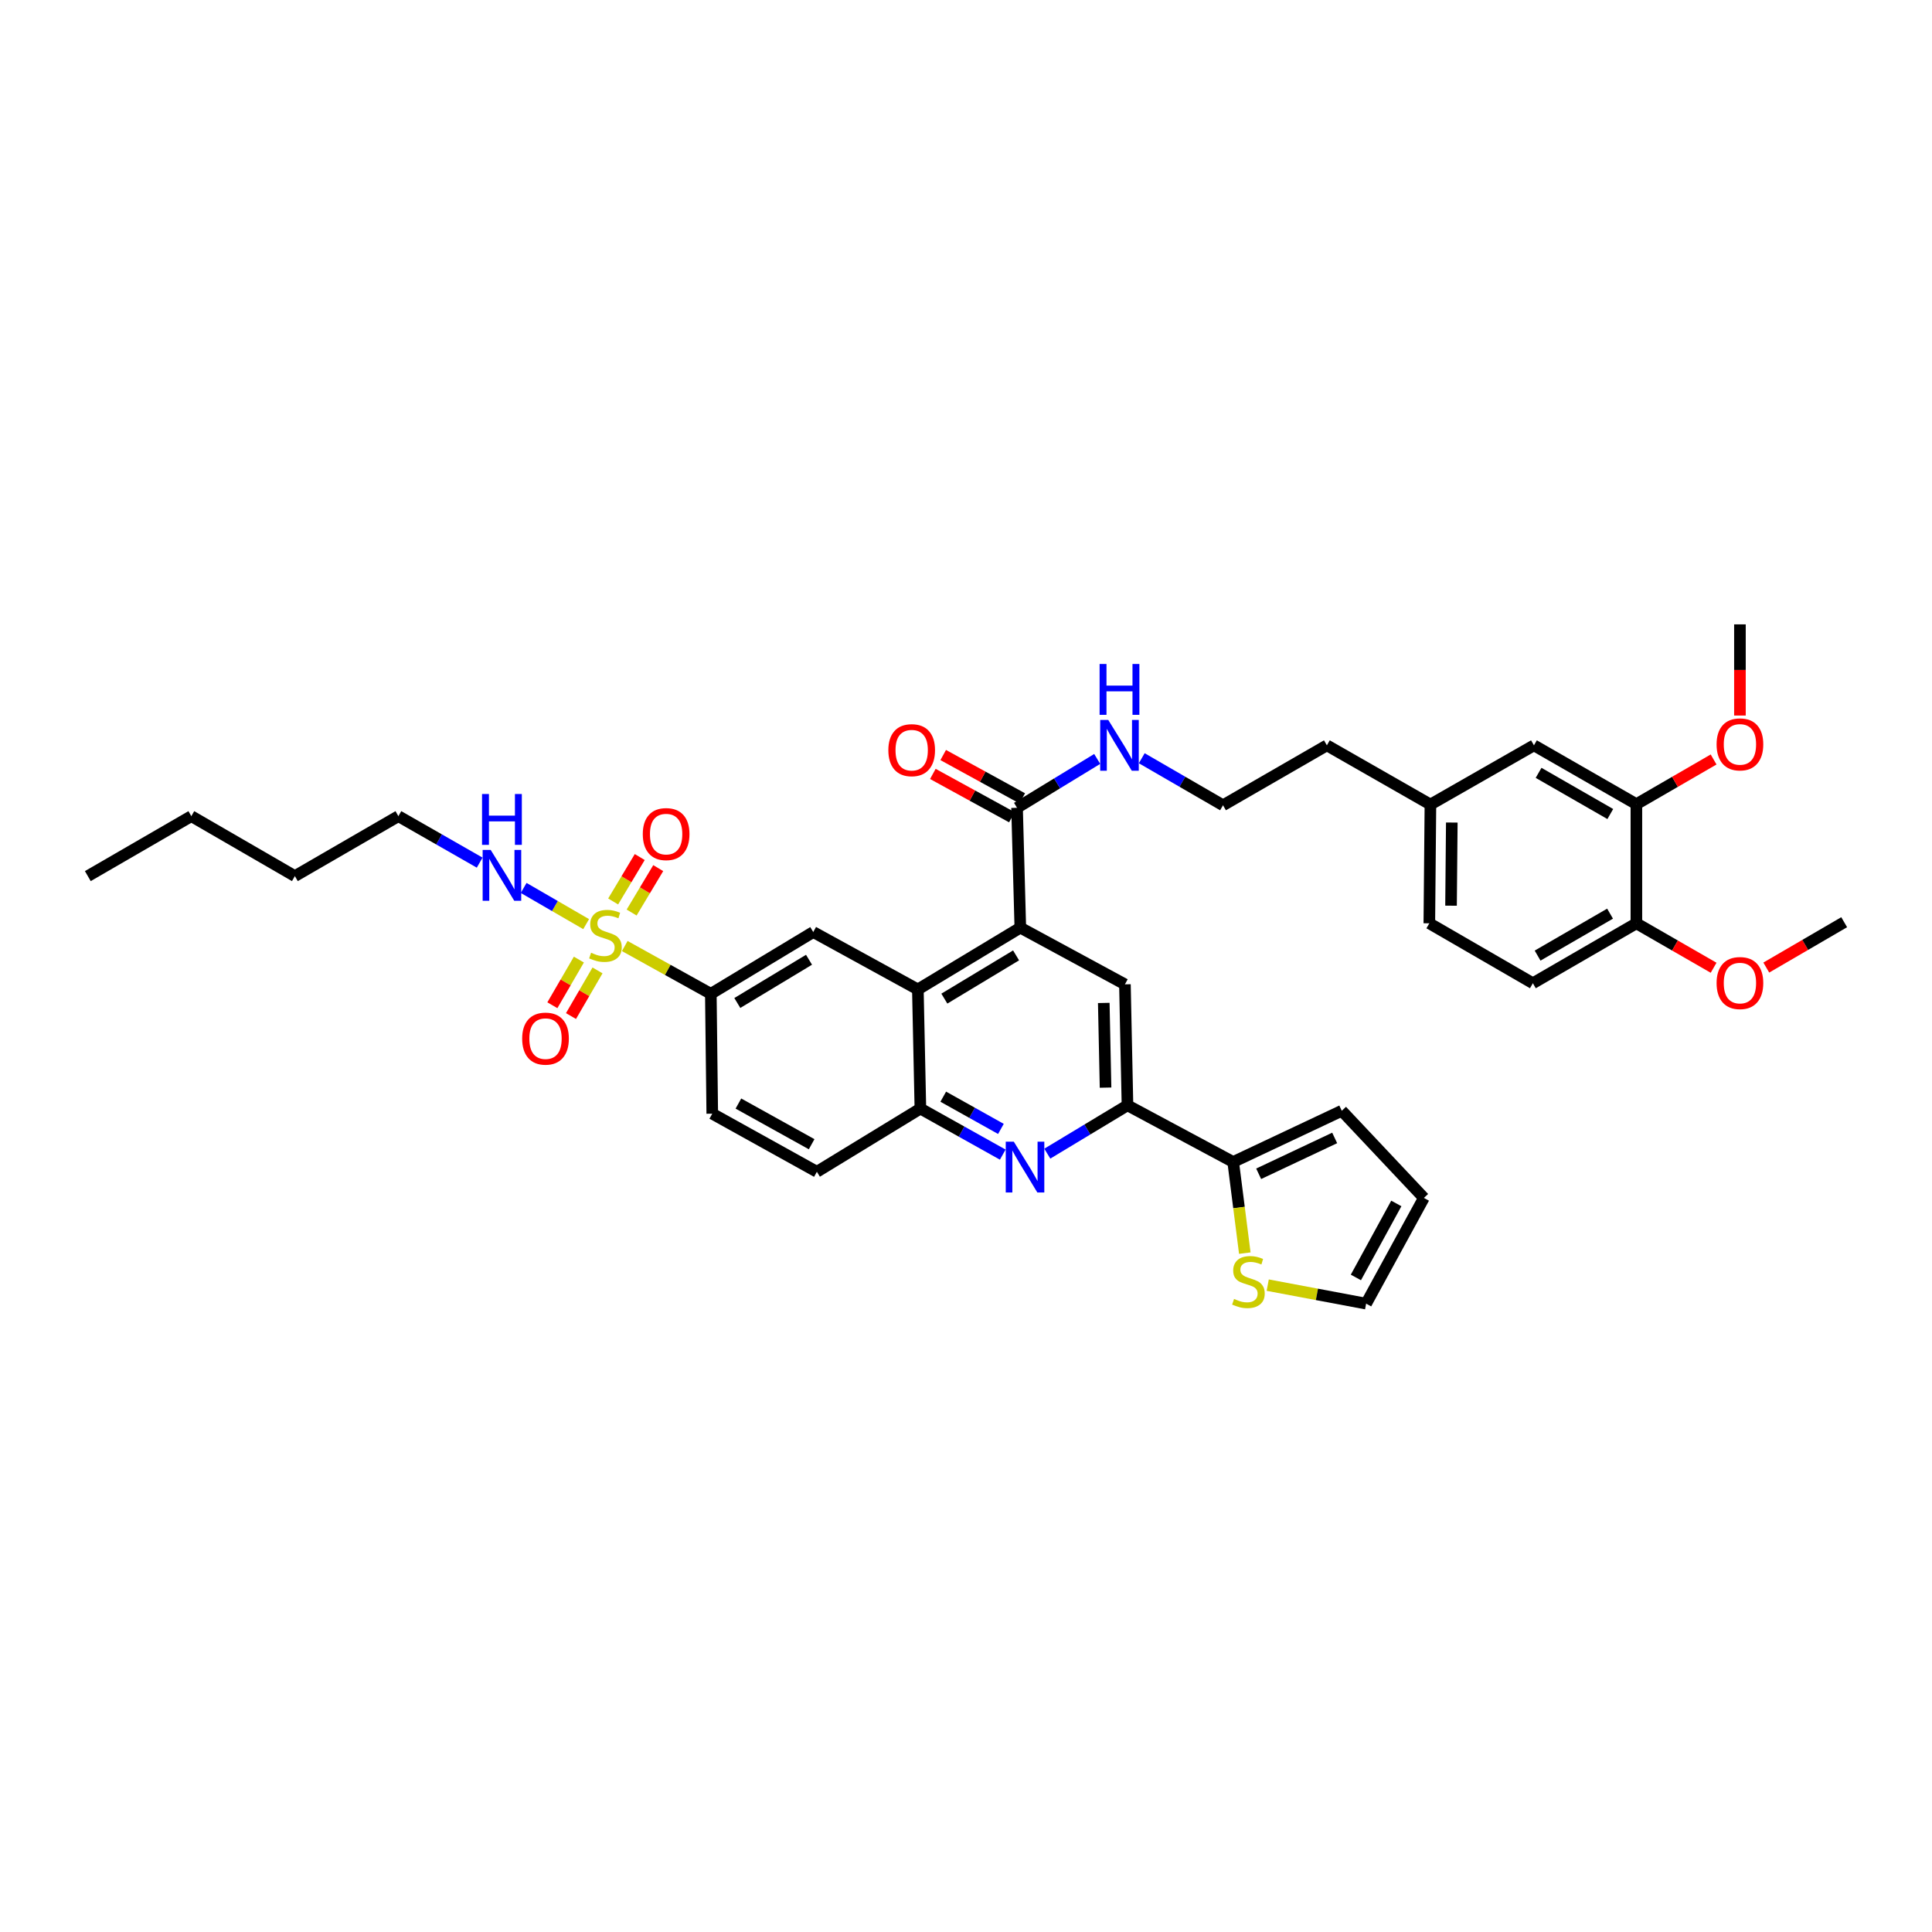<?xml version='1.0' encoding='iso-8859-1'?>
<svg version='1.1' baseProfile='full'
              xmlns='http://www.w3.org/2000/svg'
                      xmlns:rdkit='http://www.rdkit.org/xml'
                      xmlns:xlink='http://www.w3.org/1999/xlink'
                  xml:space='preserve'
width='1000px' height='1000px' viewBox='0 0 1000 1000'>
<!-- END OF HEADER -->
<rect style='opacity:1.0;fill:#FFFFFF;stroke:none' width='1000' height='1000' x='0' y='0'> </rect>
<path class='bond-4' d='M 323.374,489.661 L 345.65,502.027' style='fill:none;fill-rule:evenodd;stroke:#CCCC00;stroke-width:6px;stroke-linecap:butt;stroke-linejoin:miter;stroke-opacity:1' />
<path class='bond-4' d='M 345.65,502.027 L 367.925,514.393' style='fill:none;fill-rule:evenodd;stroke:#000000;stroke-width:6px;stroke-linecap:butt;stroke-linejoin:miter;stroke-opacity:1' />
<path class='bond-11' d='M 326.932,472.325 L 333.815,460.829' style='fill:none;fill-rule:evenodd;stroke:#CCCC00;stroke-width:6px;stroke-linecap:butt;stroke-linejoin:miter;stroke-opacity:1' />
<path class='bond-11' d='M 333.815,460.829 L 340.698,449.332' style='fill:none;fill-rule:evenodd;stroke:#FF0000;stroke-width:6px;stroke-linecap:butt;stroke-linejoin:miter;stroke-opacity:1' />
<path class='bond-11' d='M 317.364,466.597 L 324.248,455.1' style='fill:none;fill-rule:evenodd;stroke:#CCCC00;stroke-width:6px;stroke-linecap:butt;stroke-linejoin:miter;stroke-opacity:1' />
<path class='bond-11' d='M 324.248,455.1 L 331.131,443.604' style='fill:none;fill-rule:evenodd;stroke:#FF0000;stroke-width:6px;stroke-linecap:butt;stroke-linejoin:miter;stroke-opacity:1' />
<path class='bond-12' d='M 299.628,496.682 L 292.766,508.497' style='fill:none;fill-rule:evenodd;stroke:#CCCC00;stroke-width:6px;stroke-linecap:butt;stroke-linejoin:miter;stroke-opacity:1' />
<path class='bond-12' d='M 292.766,508.497 L 285.904,520.312' style='fill:none;fill-rule:evenodd;stroke:#FF0000;stroke-width:6px;stroke-linecap:butt;stroke-linejoin:miter;stroke-opacity:1' />
<path class='bond-12' d='M 309.271,502.283 L 302.409,514.098' style='fill:none;fill-rule:evenodd;stroke:#CCCC00;stroke-width:6px;stroke-linecap:butt;stroke-linejoin:miter;stroke-opacity:1' />
<path class='bond-12' d='M 302.409,514.098 L 295.546,525.913' style='fill:none;fill-rule:evenodd;stroke:#FF0000;stroke-width:6px;stroke-linecap:butt;stroke-linejoin:miter;stroke-opacity:1' />
<path class='bond-14' d='M 303.391,478.328 L 287.216,468.961' style='fill:none;fill-rule:evenodd;stroke:#CCCC00;stroke-width:6px;stroke-linecap:butt;stroke-linejoin:miter;stroke-opacity:1' />
<path class='bond-14' d='M 287.216,468.961 L 271.041,459.594' style='fill:none;fill-rule:evenodd;stroke:#0000FF;stroke-width:6px;stroke-linecap:butt;stroke-linejoin:miter;stroke-opacity:1' />
<path class='bond-0' d='M 528.114,480.158 L 475.083,512.132' style='fill:none;fill-rule:evenodd;stroke:#000000;stroke-width:6px;stroke-linecap:butt;stroke-linejoin:miter;stroke-opacity:1' />
<path class='bond-0' d='M 525.917,494.504 L 488.795,516.885' style='fill:none;fill-rule:evenodd;stroke:#000000;stroke-width:6px;stroke-linecap:butt;stroke-linejoin:miter;stroke-opacity:1' />
<path class='bond-5' d='M 528.114,480.158 L 582.259,509.492' style='fill:none;fill-rule:evenodd;stroke:#000000;stroke-width:6px;stroke-linecap:butt;stroke-linejoin:miter;stroke-opacity:1' />
<path class='bond-9' d='M 528.114,480.158 L 526.422,418.114' style='fill:none;fill-rule:evenodd;stroke:#000000;stroke-width:6px;stroke-linecap:butt;stroke-linejoin:miter;stroke-opacity:1' />
<path class='bond-1' d='M 519.023,597.633 L 497.707,585.716' style='fill:none;fill-rule:evenodd;stroke:#0000FF;stroke-width:6px;stroke-linecap:butt;stroke-linejoin:miter;stroke-opacity:1' />
<path class='bond-1' d='M 497.707,585.716 L 476.39,573.798' style='fill:none;fill-rule:evenodd;stroke:#000000;stroke-width:6px;stroke-linecap:butt;stroke-linejoin:miter;stroke-opacity:1' />
<path class='bond-1' d='M 518.07,584.324 L 503.148,575.982' style='fill:none;fill-rule:evenodd;stroke:#0000FF;stroke-width:6px;stroke-linecap:butt;stroke-linejoin:miter;stroke-opacity:1' />
<path class='bond-1' d='M 503.148,575.982 L 488.227,567.64' style='fill:none;fill-rule:evenodd;stroke:#000000;stroke-width:6px;stroke-linecap:butt;stroke-linejoin:miter;stroke-opacity:1' />
<path class='bond-3' d='M 542.083,597.129 L 562.831,584.618' style='fill:none;fill-rule:evenodd;stroke:#0000FF;stroke-width:6px;stroke-linecap:butt;stroke-linejoin:miter;stroke-opacity:1' />
<path class='bond-3' d='M 562.831,584.618 L 583.579,572.107' style='fill:none;fill-rule:evenodd;stroke:#000000;stroke-width:6px;stroke-linecap:butt;stroke-linejoin:miter;stroke-opacity:1' />
<path class='bond-2' d='M 475.083,512.132 L 420.937,482.42' style='fill:none;fill-rule:evenodd;stroke:#000000;stroke-width:6px;stroke-linecap:butt;stroke-linejoin:miter;stroke-opacity:1' />
<path class='bond-37' d='M 475.083,512.132 L 476.39,573.798' style='fill:none;fill-rule:evenodd;stroke:#000000;stroke-width:6px;stroke-linecap:butt;stroke-linejoin:miter;stroke-opacity:1' />
<path class='bond-8' d='M 583.579,572.107 L 638.295,601.441' style='fill:none;fill-rule:evenodd;stroke:#000000;stroke-width:6px;stroke-linecap:butt;stroke-linejoin:miter;stroke-opacity:1' />
<path class='bond-38' d='M 583.579,572.107 L 582.259,509.492' style='fill:none;fill-rule:evenodd;stroke:#000000;stroke-width:6px;stroke-linecap:butt;stroke-linejoin:miter;stroke-opacity:1' />
<path class='bond-38' d='M 572.232,562.95 L 571.309,519.12' style='fill:none;fill-rule:evenodd;stroke:#000000;stroke-width:6px;stroke-linecap:butt;stroke-linejoin:miter;stroke-opacity:1' />
<path class='bond-7' d='M 367.925,514.393 L 420.937,482.42' style='fill:none;fill-rule:evenodd;stroke:#000000;stroke-width:6px;stroke-linecap:butt;stroke-linejoin:miter;stroke-opacity:1' />
<path class='bond-7' d='M 381.636,519.146 L 418.745,496.765' style='fill:none;fill-rule:evenodd;stroke:#000000;stroke-width:6px;stroke-linecap:butt;stroke-linejoin:miter;stroke-opacity:1' />
<path class='bond-21' d='M 367.925,514.393 L 368.663,576.437' style='fill:none;fill-rule:evenodd;stroke:#000000;stroke-width:6px;stroke-linecap:butt;stroke-linejoin:miter;stroke-opacity:1' />
<path class='bond-6' d='M 476.39,573.798 L 422.814,606.509' style='fill:none;fill-rule:evenodd;stroke:#000000;stroke-width:6px;stroke-linecap:butt;stroke-linejoin:miter;stroke-opacity:1' />
<path class='bond-10' d='M 638.295,601.441 L 641.302,625.03' style='fill:none;fill-rule:evenodd;stroke:#000000;stroke-width:6px;stroke-linecap:butt;stroke-linejoin:miter;stroke-opacity:1' />
<path class='bond-10' d='M 641.302,625.03 L 644.309,648.619' style='fill:none;fill-rule:evenodd;stroke:#CCCC00;stroke-width:6px;stroke-linecap:butt;stroke-linejoin:miter;stroke-opacity:1' />
<path class='bond-15' d='M 638.295,601.441 L 694.503,574.932' style='fill:none;fill-rule:evenodd;stroke:#000000;stroke-width:6px;stroke-linecap:butt;stroke-linejoin:miter;stroke-opacity:1' />
<path class='bond-15' d='M 651.483,607.551 L 690.829,588.994' style='fill:none;fill-rule:evenodd;stroke:#000000;stroke-width:6px;stroke-linecap:butt;stroke-linejoin:miter;stroke-opacity:1' />
<path class='bond-18' d='M 529.103,413.225 L 508.652,402.013' style='fill:none;fill-rule:evenodd;stroke:#000000;stroke-width:6px;stroke-linecap:butt;stroke-linejoin:miter;stroke-opacity:1' />
<path class='bond-18' d='M 508.652,402.013 L 488.202,390.802' style='fill:none;fill-rule:evenodd;stroke:#FF0000;stroke-width:6px;stroke-linecap:butt;stroke-linejoin:miter;stroke-opacity:1' />
<path class='bond-18' d='M 523.742,423.003 L 503.292,411.792' style='fill:none;fill-rule:evenodd;stroke:#000000;stroke-width:6px;stroke-linecap:butt;stroke-linejoin:miter;stroke-opacity:1' />
<path class='bond-18' d='M 503.292,411.792 L 482.841,400.58' style='fill:none;fill-rule:evenodd;stroke:#FF0000;stroke-width:6px;stroke-linecap:butt;stroke-linejoin:miter;stroke-opacity:1' />
<path class='bond-23' d='M 526.422,418.114 L 547.168,405.466' style='fill:none;fill-rule:evenodd;stroke:#000000;stroke-width:6px;stroke-linecap:butt;stroke-linejoin:miter;stroke-opacity:1' />
<path class='bond-23' d='M 547.168,405.466 L 567.914,392.818' style='fill:none;fill-rule:evenodd;stroke:#0000FF;stroke-width:6px;stroke-linecap:butt;stroke-linejoin:miter;stroke-opacity:1' />
<path class='bond-17' d='M 656.169,665.179 L 681.637,669.97' style='fill:none;fill-rule:evenodd;stroke:#CCCC00;stroke-width:6px;stroke-linecap:butt;stroke-linejoin:miter;stroke-opacity:1' />
<path class='bond-17' d='M 681.637,669.97 L 707.104,674.761' style='fill:none;fill-rule:evenodd;stroke:#000000;stroke-width:6px;stroke-linecap:butt;stroke-linejoin:miter;stroke-opacity:1' />
<path class='bond-13' d='M 846.991,416.237 L 793.967,385.787' style='fill:none;fill-rule:evenodd;stroke:#000000;stroke-width:6px;stroke-linecap:butt;stroke-linejoin:miter;stroke-opacity:1' />
<path class='bond-13' d='M 833.484,421.34 L 796.367,400.025' style='fill:none;fill-rule:evenodd;stroke:#000000;stroke-width:6px;stroke-linecap:butt;stroke-linejoin:miter;stroke-opacity:1' />
<path class='bond-27' d='M 846.991,416.237 L 866.974,404.671' style='fill:none;fill-rule:evenodd;stroke:#000000;stroke-width:6px;stroke-linecap:butt;stroke-linejoin:miter;stroke-opacity:1' />
<path class='bond-27' d='M 866.974,404.671 L 886.957,393.105' style='fill:none;fill-rule:evenodd;stroke:#FF0000;stroke-width:6px;stroke-linecap:butt;stroke-linejoin:miter;stroke-opacity:1' />
<path class='bond-40' d='M 846.991,416.237 L 846.991,477.903' style='fill:none;fill-rule:evenodd;stroke:#000000;stroke-width:6px;stroke-linecap:butt;stroke-linejoin:miter;stroke-opacity:1' />
<path class='bond-31' d='M 248.277,446.497 L 227.242,434.471' style='fill:none;fill-rule:evenodd;stroke:#0000FF;stroke-width:6px;stroke-linecap:butt;stroke-linejoin:miter;stroke-opacity:1' />
<path class='bond-31' d='M 227.242,434.471 L 206.207,422.444' style='fill:none;fill-rule:evenodd;stroke:#000000;stroke-width:6px;stroke-linecap:butt;stroke-linejoin:miter;stroke-opacity:1' />
<path class='bond-22' d='M 694.503,574.932 L 737.002,620.045' style='fill:none;fill-rule:evenodd;stroke:#000000;stroke-width:6px;stroke-linecap:butt;stroke-linejoin:miter;stroke-opacity:1' />
<path class='bond-16' d='M 846.991,477.903 L 793.409,508.923' style='fill:none;fill-rule:evenodd;stroke:#000000;stroke-width:6px;stroke-linecap:butt;stroke-linejoin:miter;stroke-opacity:1' />
<path class='bond-16' d='M 833.367,472.905 L 795.86,494.619' style='fill:none;fill-rule:evenodd;stroke:#000000;stroke-width:6px;stroke-linecap:butt;stroke-linejoin:miter;stroke-opacity:1' />
<path class='bond-28' d='M 846.991,477.903 L 866.975,489.407' style='fill:none;fill-rule:evenodd;stroke:#000000;stroke-width:6px;stroke-linecap:butt;stroke-linejoin:miter;stroke-opacity:1' />
<path class='bond-28' d='M 866.975,489.407 L 886.959,500.911' style='fill:none;fill-rule:evenodd;stroke:#FF0000;stroke-width:6px;stroke-linecap:butt;stroke-linejoin:miter;stroke-opacity:1' />
<path class='bond-39' d='M 707.104,674.761 L 737.002,620.045' style='fill:none;fill-rule:evenodd;stroke:#000000;stroke-width:6px;stroke-linecap:butt;stroke-linejoin:miter;stroke-opacity:1' />
<path class='bond-39' d='M 701.803,661.206 L 722.732,622.905' style='fill:none;fill-rule:evenodd;stroke:#000000;stroke-width:6px;stroke-linecap:butt;stroke-linejoin:miter;stroke-opacity:1' />
<path class='bond-19' d='M 422.814,606.509 L 368.663,576.437' style='fill:none;fill-rule:evenodd;stroke:#000000;stroke-width:6px;stroke-linecap:butt;stroke-linejoin:miter;stroke-opacity:1' />
<path class='bond-19' d='M 420.105,592.249 L 382.199,571.199' style='fill:none;fill-rule:evenodd;stroke:#000000;stroke-width:6px;stroke-linecap:butt;stroke-linejoin:miter;stroke-opacity:1' />
<path class='bond-20' d='M 793.967,385.787 L 740.385,416.423' style='fill:none;fill-rule:evenodd;stroke:#000000;stroke-width:6px;stroke-linecap:butt;stroke-linejoin:miter;stroke-opacity:1' />
<path class='bond-29' d='M 590.975,392.461 L 612.002,404.634' style='fill:none;fill-rule:evenodd;stroke:#0000FF;stroke-width:6px;stroke-linecap:butt;stroke-linejoin:miter;stroke-opacity:1' />
<path class='bond-29' d='M 612.002,404.634 L 633.029,416.807' style='fill:none;fill-rule:evenodd;stroke:#000000;stroke-width:6px;stroke-linecap:butt;stroke-linejoin:miter;stroke-opacity:1' />
<path class='bond-24' d='M 793.409,508.923 L 739.815,477.903' style='fill:none;fill-rule:evenodd;stroke:#000000;stroke-width:6px;stroke-linecap:butt;stroke-linejoin:miter;stroke-opacity:1' />
<path class='bond-25' d='M 740.385,416.423 L 686.79,385.787' style='fill:none;fill-rule:evenodd;stroke:#000000;stroke-width:6px;stroke-linecap:butt;stroke-linejoin:miter;stroke-opacity:1' />
<path class='bond-26' d='M 740.385,416.423 L 739.815,477.903' style='fill:none;fill-rule:evenodd;stroke:#000000;stroke-width:6px;stroke-linecap:butt;stroke-linejoin:miter;stroke-opacity:1' />
<path class='bond-26' d='M 751.45,425.748 L 751.051,468.785' style='fill:none;fill-rule:evenodd;stroke:#000000;stroke-width:6px;stroke-linecap:butt;stroke-linejoin:miter;stroke-opacity:1' />
<path class='bond-32' d='M 900.586,370.359 L 900.586,346.766' style='fill:none;fill-rule:evenodd;stroke:#FF0000;stroke-width:6px;stroke-linecap:butt;stroke-linejoin:miter;stroke-opacity:1' />
<path class='bond-32' d='M 900.586,346.766 L 900.586,323.173' style='fill:none;fill-rule:evenodd;stroke:#000000;stroke-width:6px;stroke-linecap:butt;stroke-linejoin:miter;stroke-opacity:1' />
<path class='bond-33' d='M 914.227,500.811 L 934.386,489.072' style='fill:none;fill-rule:evenodd;stroke:#FF0000;stroke-width:6px;stroke-linecap:butt;stroke-linejoin:miter;stroke-opacity:1' />
<path class='bond-33' d='M 934.386,489.072 L 954.545,477.333' style='fill:none;fill-rule:evenodd;stroke:#000000;stroke-width:6px;stroke-linecap:butt;stroke-linejoin:miter;stroke-opacity:1' />
<path class='bond-30' d='M 633.029,416.807 L 686.79,385.787' style='fill:none;fill-rule:evenodd;stroke:#000000;stroke-width:6px;stroke-linecap:butt;stroke-linejoin:miter;stroke-opacity:1' />
<path class='bond-34' d='M 206.207,422.444 L 152.625,453.47' style='fill:none;fill-rule:evenodd;stroke:#000000;stroke-width:6px;stroke-linecap:butt;stroke-linejoin:miter;stroke-opacity:1' />
<path class='bond-35' d='M 152.625,453.47 L 99.03,422.444' style='fill:none;fill-rule:evenodd;stroke:#000000;stroke-width:6px;stroke-linecap:butt;stroke-linejoin:miter;stroke-opacity:1' />
<path class='bond-36' d='M 99.03,422.444 L 45.455,453.47' style='fill:none;fill-rule:evenodd;stroke:#000000;stroke-width:6px;stroke-linecap:butt;stroke-linejoin:miter;stroke-opacity:1' />
<path  class='atom-0' d='M 305.943 493.143
Q 306.24 493.255, 307.467 493.775
Q 308.693 494.296, 310.031 494.63
Q 311.407 494.928, 312.745 494.928
Q 315.235 494.928, 316.685 493.738
Q 318.135 492.512, 318.135 490.393
Q 318.135 488.943, 317.391 488.051
Q 316.685 487.159, 315.57 486.676
Q 314.455 486.192, 312.596 485.635
Q 310.254 484.929, 308.842 484.26
Q 307.467 483.59, 306.463 482.178
Q 305.497 480.765, 305.497 478.387
Q 305.497 475.078, 307.727 473.034
Q 309.994 470.99, 314.455 470.99
Q 317.503 470.99, 320.96 472.439
L 320.105 475.301
Q 316.945 474, 314.566 474
Q 312.002 474, 310.589 475.078
Q 309.177 476.119, 309.214 477.941
Q 309.214 479.353, 309.92 480.208
Q 310.663 481.063, 311.704 481.546
Q 312.782 482.029, 314.566 482.587
Q 316.945 483.33, 318.358 484.074
Q 319.77 484.817, 320.774 486.341
Q 321.815 487.828, 321.815 490.393
Q 321.815 494.036, 319.361 496.006
Q 316.945 497.938, 312.894 497.938
Q 310.552 497.938, 308.768 497.418
Q 307.021 496.935, 304.939 496.08
L 305.943 493.143
' fill='#CCCC00'/>
<path  class='atom-2' d='M 524.737 590.922
L 533.361 604.861
Q 534.216 606.236, 535.591 608.727
Q 536.967 611.217, 537.041 611.366
L 537.041 590.922
L 540.535 590.922
L 540.535 617.239
L 536.929 617.239
L 527.674 601.999
Q 526.596 600.214, 525.444 598.17
Q 524.328 596.126, 523.994 595.494
L 523.994 617.239
L 520.574 617.239
L 520.574 590.922
L 524.737 590.922
' fill='#0000FF'/>
<path  class='atom-11' d='M 638.747 672.332
Q 639.044 672.444, 640.271 672.964
Q 641.498 673.485, 642.836 673.819
Q 644.211 674.117, 645.549 674.117
Q 648.04 674.117, 649.489 672.927
Q 650.939 671.7, 650.939 669.582
Q 650.939 668.132, 650.196 667.24
Q 649.489 666.348, 648.374 665.865
Q 647.259 665.381, 645.401 664.824
Q 643.059 664.118, 641.646 663.449
Q 640.271 662.779, 639.267 661.367
Q 638.301 659.954, 638.301 657.576
Q 638.301 654.267, 640.531 652.223
Q 642.799 650.178, 647.259 650.178
Q 650.307 650.178, 653.764 651.628
L 652.909 654.49
Q 649.75 653.189, 647.371 653.189
Q 644.806 653.189, 643.393 654.267
Q 641.981 655.308, 642.018 657.129
Q 642.018 658.542, 642.724 659.397
Q 643.468 660.252, 644.508 660.735
Q 645.586 661.218, 647.371 661.776
Q 649.75 662.519, 651.162 663.263
Q 652.575 664.006, 653.578 665.53
Q 654.619 667.017, 654.619 669.582
Q 654.619 673.224, 652.166 675.195
Q 649.75 677.127, 645.698 677.127
Q 643.356 677.127, 641.572 676.607
Q 639.825 676.124, 637.743 675.269
L 638.747 672.332
' fill='#CCCC00'/>
<path  class='atom-12' d='M 332.706 431.725
Q 332.706 425.406, 335.828 421.874
Q 338.95 418.343, 344.786 418.343
Q 350.622 418.343, 353.745 421.874
Q 356.867 425.406, 356.867 431.725
Q 356.867 438.118, 353.707 441.761
Q 350.548 445.366, 344.786 445.366
Q 338.988 445.366, 335.828 441.761
Q 332.706 438.155, 332.706 431.725
M 344.786 442.393
Q 348.801 442.393, 350.957 439.716
Q 353.15 437.003, 353.15 431.725
Q 353.15 426.558, 350.957 423.956
Q 348.801 421.317, 344.786 421.317
Q 340.772 421.317, 338.579 423.919
Q 336.423 426.521, 336.423 431.725
Q 336.423 437.04, 338.579 439.716
Q 340.772 442.393, 344.786 442.393
' fill='#FF0000'/>
<path  class='atom-13' d='M 270.277 537.594
Q 270.277 531.275, 273.399 527.743
Q 276.522 524.212, 282.358 524.212
Q 288.194 524.212, 291.316 527.743
Q 294.438 531.275, 294.438 537.594
Q 294.438 543.987, 291.279 547.63
Q 288.119 551.235, 282.358 551.235
Q 276.559 551.235, 273.399 547.63
Q 270.277 544.024, 270.277 537.594
M 282.358 548.262
Q 286.372 548.262, 288.528 545.586
Q 290.721 542.872, 290.721 537.594
Q 290.721 532.427, 288.528 529.825
Q 286.372 527.186, 282.358 527.186
Q 278.343 527.186, 276.15 529.788
Q 273.994 532.39, 273.994 537.594
Q 273.994 542.909, 276.15 545.586
Q 278.343 548.262, 282.358 548.262
' fill='#FF0000'/>
<path  class='atom-15' d='M 253.984 439.927
L 262.607 453.866
Q 263.462 455.241, 264.838 457.732
Q 266.213 460.222, 266.287 460.371
L 266.287 439.927
L 269.781 439.927
L 269.781 466.244
L 266.176 466.244
L 256.92 451.004
Q 255.842 449.22, 254.69 447.175
Q 253.575 445.131, 253.24 444.499
L 253.24 466.244
L 249.821 466.244
L 249.821 439.927
L 253.984 439.927
' fill='#0000FF'/>
<path  class='atom-15' d='M 249.505 410.978
L 253.073 410.978
L 253.073 422.167
L 266.529 422.167
L 266.529 410.978
L 270.097 410.978
L 270.097 437.295
L 266.529 437.295
L 266.529 425.14
L 253.073 425.14
L 253.073 437.295
L 249.505 437.295
L 249.505 410.978
' fill='#0000FF'/>
<path  class='atom-19' d='M 459.806 388.29
Q 459.806 381.971, 462.928 378.44
Q 466.05 374.909, 471.886 374.909
Q 477.722 374.909, 480.845 378.44
Q 483.967 381.971, 483.967 388.29
Q 483.967 394.684, 480.807 398.326
Q 477.648 401.932, 471.886 401.932
Q 466.088 401.932, 462.928 398.326
Q 459.806 394.721, 459.806 388.29
M 471.886 398.958
Q 475.901 398.958, 478.057 396.282
Q 480.25 393.569, 480.25 388.29
Q 480.25 383.124, 478.057 380.522
Q 475.901 377.882, 471.886 377.882
Q 467.872 377.882, 465.679 380.484
Q 463.523 383.086, 463.523 388.29
Q 463.523 393.606, 465.679 396.282
Q 467.872 398.958, 471.886 398.958
' fill='#FF0000'/>
<path  class='atom-24' d='M 573.63 372.629
L 582.253 386.568
Q 583.108 387.943, 584.483 390.434
Q 585.859 392.924, 585.933 393.073
L 585.933 372.629
L 589.427 372.629
L 589.427 398.946
L 585.822 398.946
L 576.566 383.706
Q 575.488 381.922, 574.336 379.877
Q 573.221 377.833, 572.886 377.201
L 572.886 398.946
L 569.466 398.946
L 569.466 372.629
L 573.63 372.629
' fill='#0000FF'/>
<path  class='atom-24' d='M 569.15 343.68
L 572.719 343.68
L 572.719 354.869
L 586.175 354.869
L 586.175 343.68
L 589.743 343.68
L 589.743 369.997
L 586.175 369.997
L 586.175 357.842
L 572.719 357.842
L 572.719 369.997
L 569.15 369.997
L 569.15 343.68
' fill='#0000FF'/>
<path  class='atom-28' d='M 888.505 385.292
Q 888.505 378.973, 891.627 375.441
Q 894.75 371.91, 900.586 371.91
Q 906.421 371.91, 909.544 375.441
Q 912.666 378.973, 912.666 385.292
Q 912.666 391.685, 909.507 395.328
Q 906.347 398.934, 900.586 398.934
Q 894.787 398.934, 891.627 395.328
Q 888.505 391.722, 888.505 385.292
M 900.586 395.96
Q 904.6 395.96, 906.756 393.284
Q 908.949 390.57, 908.949 385.292
Q 908.949 380.125, 906.756 377.523
Q 904.6 374.884, 900.586 374.884
Q 896.571 374.884, 894.378 377.486
Q 892.222 380.088, 892.222 385.292
Q 892.222 390.607, 894.378 393.284
Q 896.571 395.96, 900.586 395.96
' fill='#FF0000'/>
<path  class='atom-29' d='M 888.505 508.83
Q 888.505 502.511, 891.627 498.979
Q 894.75 495.448, 900.586 495.448
Q 906.421 495.448, 909.544 498.979
Q 912.666 502.511, 912.666 508.83
Q 912.666 515.223, 909.507 518.866
Q 906.347 522.471, 900.586 522.471
Q 894.787 522.471, 891.627 518.866
Q 888.505 515.26, 888.505 508.83
M 900.586 519.498
Q 904.6 519.498, 906.756 516.821
Q 908.949 514.108, 908.949 508.83
Q 908.949 503.663, 906.756 501.061
Q 904.6 498.422, 900.586 498.422
Q 896.571 498.422, 894.378 501.024
Q 892.222 503.626, 892.222 508.83
Q 892.222 514.145, 894.378 516.821
Q 896.571 519.498, 900.586 519.498
' fill='#FF0000'/>
</svg>
